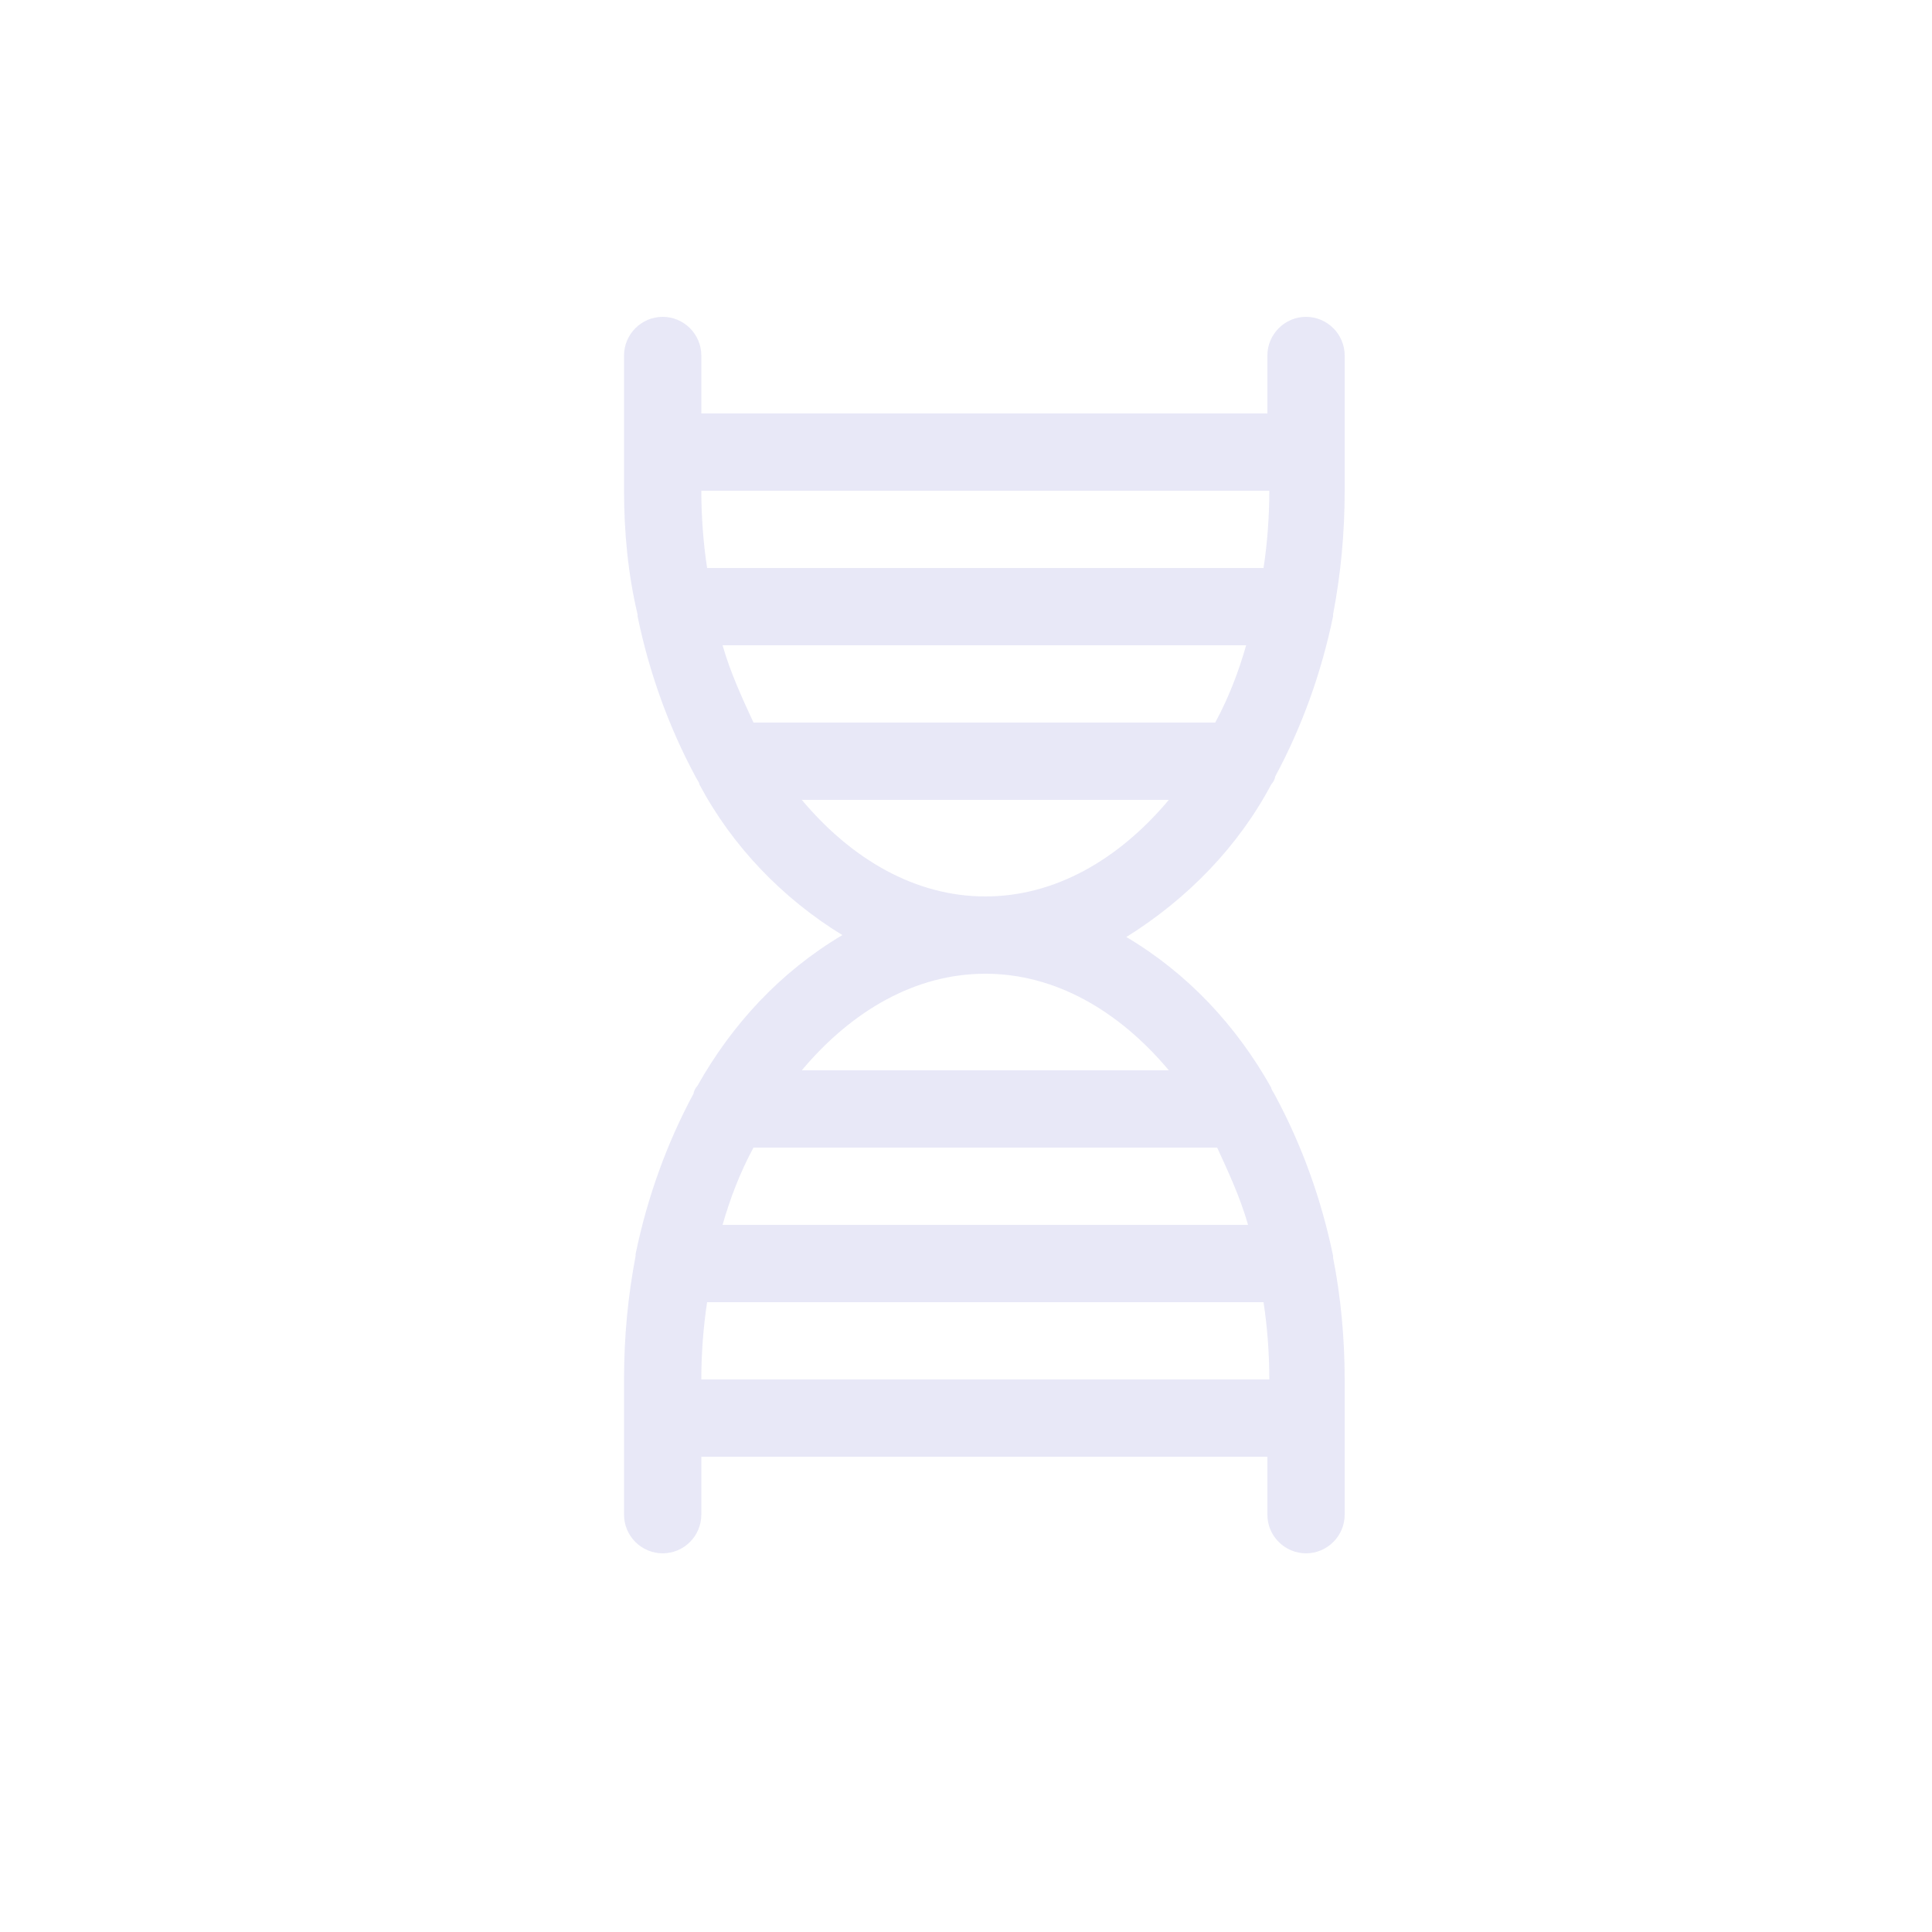 <?xml version="1.0" encoding="UTF-8"?> <!-- Generator: Adobe Illustrator 22.1.0, SVG Export Plug-In . SVG Version: 6.00 Build 0) --> <svg xmlns="http://www.w3.org/2000/svg" xmlns:xlink="http://www.w3.org/1999/xlink" id="Слой_1" x="0px" y="0px" viewBox="0 0 100 100" xml:space="preserve"> <path fill="#E8E8F7" d="M65.8,40.6c0.1-0.1,0.2-0.3,0.2-0.4c1.4-2.6,2.4-5.4,3-8.3v-0.1c0.4-2.1,0.6-4.2,0.6-6.4v-7c0-1.1-0.9-2-2-2 s-2,0.9-2,2v3H36.3v-3c0-1.1-0.9-2-2-2s-2,0.9-2,2v7c0,2.1,0.2,4.3,0.7,6.4v0.1c0.6,2.9,1.6,5.7,3,8.3c0.1,0.2,0.2,0.3,0.2,0.4 c1.7,3.2,4.3,5.9,7.4,7.8c-3.2,1.9-5.7,4.6-7.5,7.8c-0.1,0.1-0.2,0.3-0.2,0.4c-1.4,2.6-2.4,5.4-3,8.3V65c-0.4,2.1-0.6,4.2-0.6,6.4v7 c0,1.1,0.9,2,2,2s2-0.9,2-2v-3h29.3v3c0,1.1,0.9,2,2,2s2-0.9,2-2v-7c0-2.1-0.2-4.3-0.6-6.3V65c-0.6-2.9-1.6-5.7-3-8.3 c-0.1-0.2-0.2-0.3-0.2-0.4c-1.8-3.2-4.3-5.9-7.5-7.8C61.5,46.5,64.1,43.8,65.8,40.6z M37.4,33.4h27.1c-0.4,1.4-0.9,2.7-1.6,4H39 C38.4,36.1,37.8,34.8,37.4,33.4z M65.7,25.4c0,1.3-0.1,2.7-0.3,4H36.6c-0.2-1.3-0.3-2.7-0.3-4H65.7z M64.6,63.4H37.4 c0.4-1.4,0.9-2.7,1.6-4h24C63.6,60.7,64.2,62,64.6,63.4z M36.3,71.4c0-1.3,0.1-2.7,0.3-4h28.8c0.2,1.3,0.3,2.7,0.3,4H36.3z M60.5,55.4h-19c2.6-3.1,5.9-5,9.5-5S57.9,52.3,60.5,55.4z M51,46.4c-3.6,0-6.9-1.9-9.5-5h19C57.9,44.5,54.6,46.4,51,46.4z"></path> </svg> 